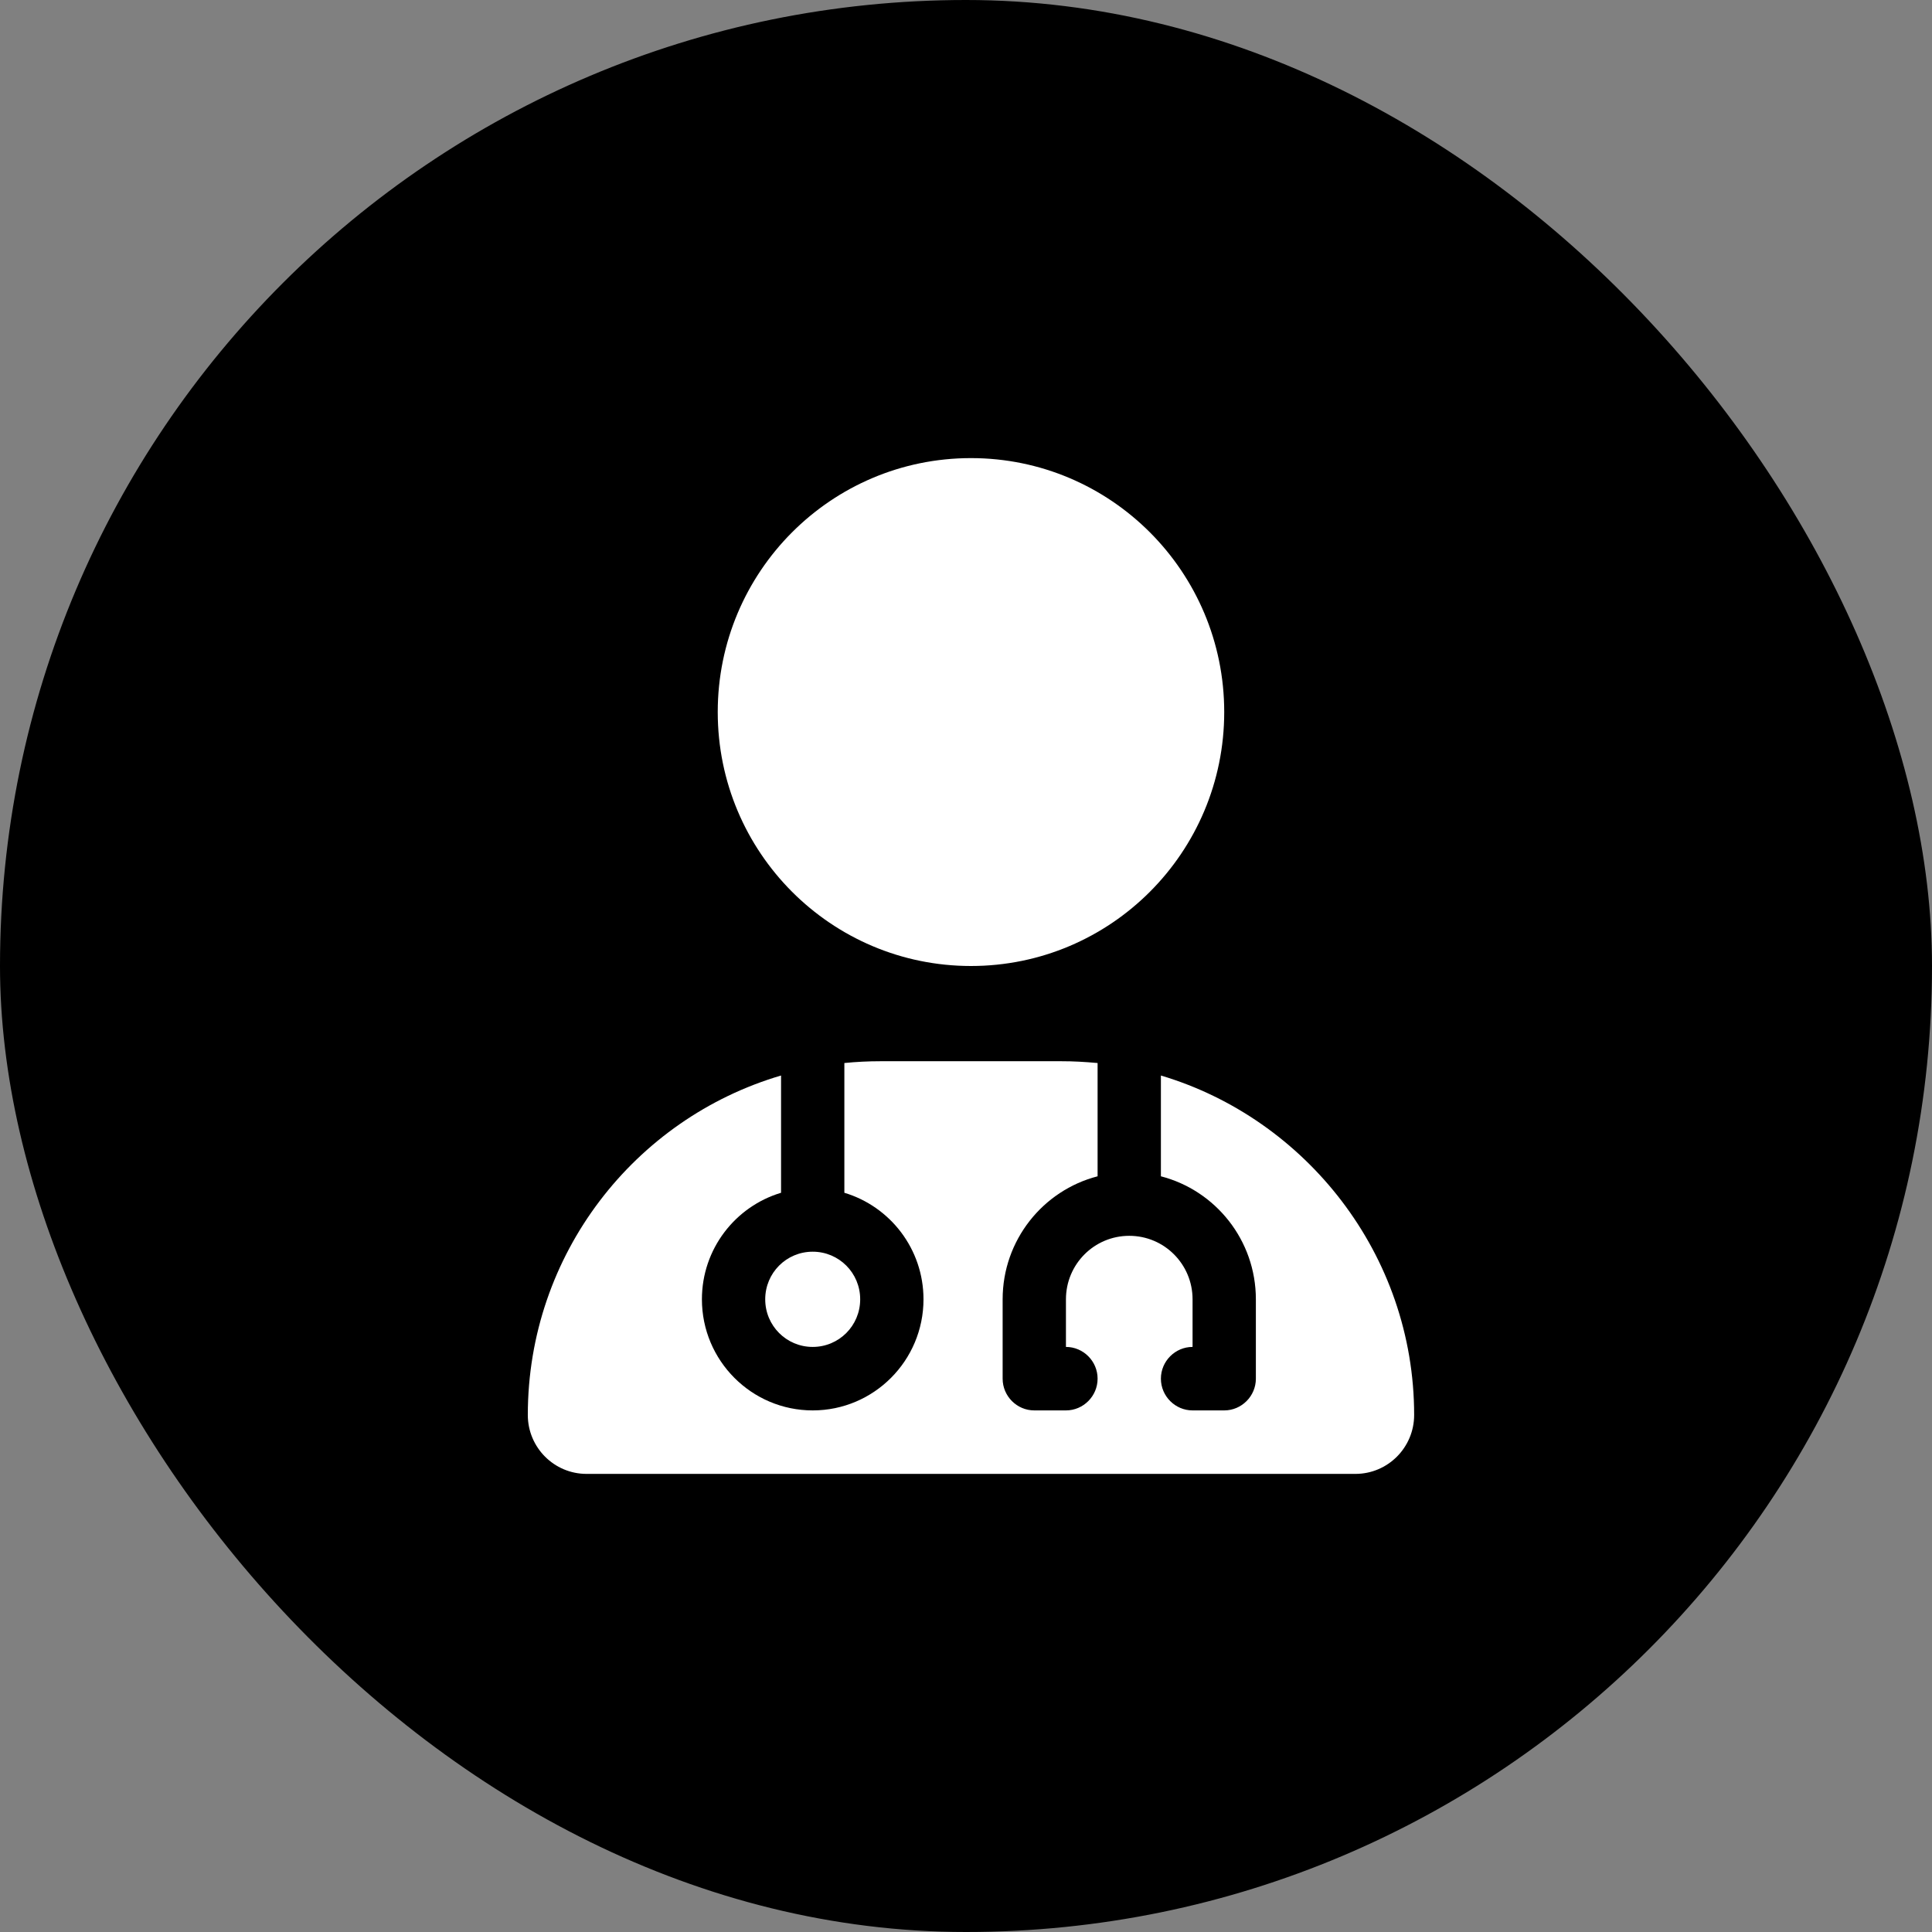 <?xml version="1.0" encoding="UTF-8"?> <svg xmlns="http://www.w3.org/2000/svg" width="194" height="194" viewBox="0 0 194 194" fill="none"><rect x="0" y="0" width="194" height="194" fill="#808080" stroke="none"/> <rect width="194" height="194" rx="97" fill="#80776D" style="fill:#80776D;fill:color(display-p3 0.502 0.467 0.427);fill-opacity:1;"></rect> <path d="M72.071 71.5C72.071 57.417 83.455 46 97.5 46C111.545 46 122.929 57.417 122.929 71.5C122.929 85.585 111.545 97 97.5 97C83.455 97 72.071 85.585 72.071 71.5ZM78.429 119.771C73.84 121.145 70.482 125.409 70.482 130.469C70.482 136.625 75.469 141.625 81.607 141.625C87.746 141.625 92.732 136.625 92.732 130.469C92.732 125.409 89.375 121.145 84.786 119.771V106.742C85.978 106.622 87.189 106.562 88.421 106.562H106.579C107.81 106.562 108.844 106.622 110.214 106.742V118.117C104.731 119.532 100.679 124.532 100.679 130.469V138.438C100.679 140.191 102.109 141.625 103.857 141.625H107.036C108.784 141.625 110.214 140.191 110.214 138.438C110.214 136.684 108.784 135.25 107.036 135.25V130.469C107.036 126.943 109.877 124.094 113.393 124.094C116.909 124.094 119.75 126.943 119.75 130.469V135.25C118.002 135.25 116.571 136.684 116.571 138.438C116.571 140.191 118.002 141.625 119.75 141.625H122.929C124.677 141.625 126.107 140.191 126.107 138.438V130.469C126.107 124.532 122.054 119.532 116.571 118.117V107.997C131.094 112.32 142 125.946 142 142.083C142 145.35 139.358 148 136.1 148H58.902C55.642 148 53 145.35 53 142.083C53 125.946 63.732 112.32 78.429 107.997V119.771V119.771ZM76.839 130.469C76.839 127.819 78.965 125.688 81.607 125.688C84.249 125.688 86.375 127.819 86.375 130.469C86.375 133.118 84.249 135.25 81.607 135.25C78.965 135.25 76.839 133.118 76.839 130.469Z" fill="white" style="fill:white;fill:white;fill-opacity:1;"></path> </svg> 
